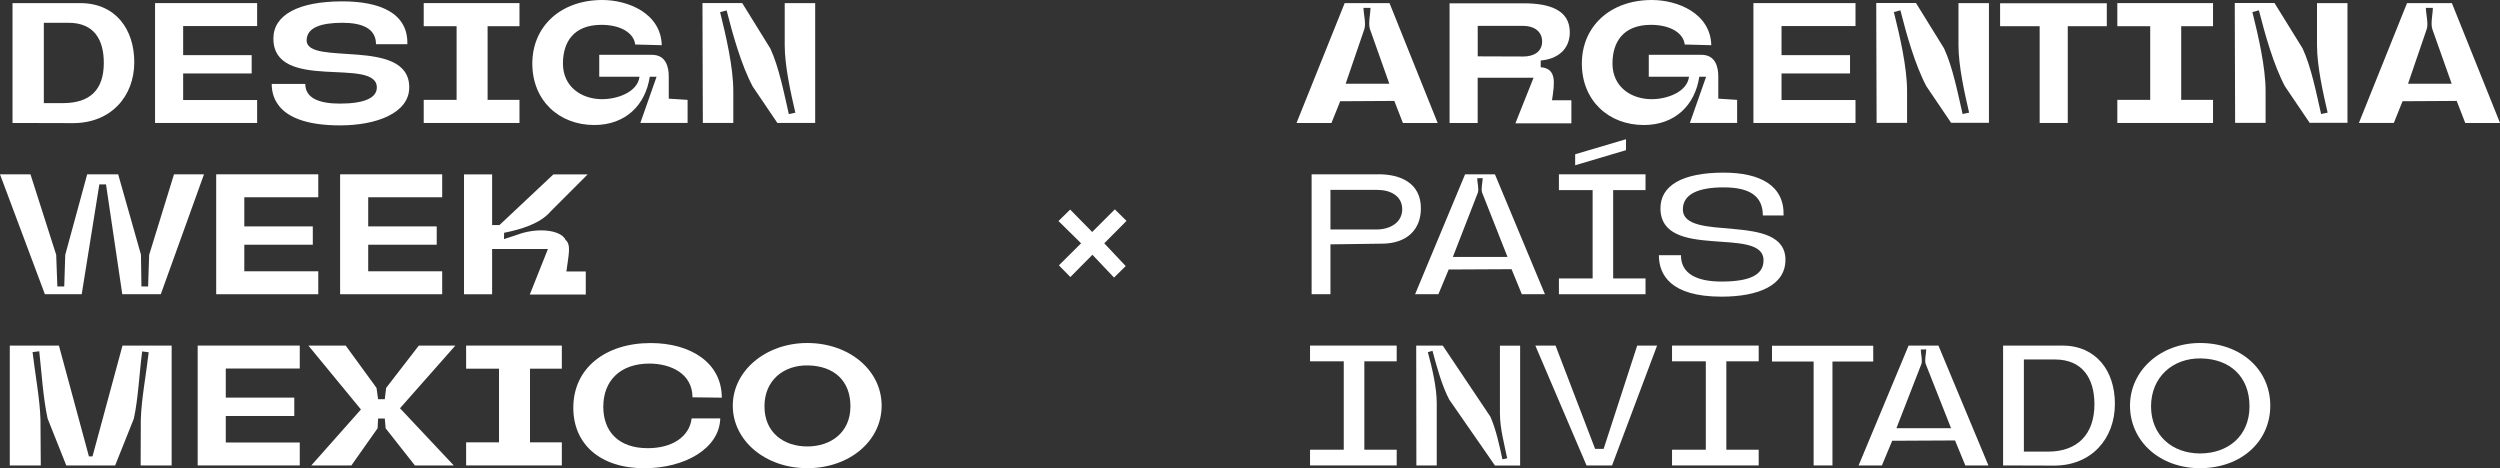 <?xml version="1.0" encoding="UTF-8"?>
<svg xmlns="http://www.w3.org/2000/svg" id="Layer_2" data-name="Layer 2" viewBox="0 0 475.14 88.98">
  <rect x="0" y="0" width="475.14" height="88.98" fill="#333333" stroke="none"/>
  <defs>
    <style>
      .cls-1 {
        fill: #fff;
      }
    </style>
  </defs>
  <g id="Layer_2-2" data-name="Layer 2">
    <g>
      <path class="cls-1" d="M25.52,11.82c0-6.22-3.52-11.23-10.29-11.23H2.38v22.78l11.49.03c7.23,0,11.65-5.08,11.65-11.59ZM8.33,19.59V4.33h4.69c4.88,0,6.71,3.22,6.71,7.62,0,5.05-2.54,7.65-7.78,7.65h-3.61Z"></path>
      <polygon class="cls-1" points="48.87 19.01 34.81 19.01 34.81 13.96 47.83 13.96 47.83 10.48 34.81 10.48 34.81 4.95 48.87 4.95 48.87 .59 29.47 .59 29.47 23.37 48.87 23.37 48.87 19.01"></polygon>
      <path class="cls-1" d="M64.59,19.69c-3.94,0-6.57-1.04-6.57-3.74h-6.38c0,2.6,1.2,7.88,12.99,7.88,6.93,0,13.15-2.34,13.15-7.23,0-9.63-19.5-3.94-19.5-8.92,0-2.47,2.8-3.35,6.8-3.35,3.74,0,6.38,1.07,6.38,4.07h5.96c.16-6.02-5.4-8.14-12.34-8.14-8.5,0-13.12,2.64-13.12,7.06,0,10.29,19.66,3.38,19.66,9.31,0,1.95-2.31,3.06-7.03,3.06Z"></path>
      <polygon class="cls-1" points="98.73 18.98 92.67 18.98 92.67 4.98 98.73 4.98 98.73 .59 80.53 .59 80.53 4.98 86.78 4.98 86.78 18.98 80.53 18.98 80.53 23.37 98.73 23.37 98.73 18.98"></polygon>
      <path class="cls-1" d="M112.94,23.76c5.99,0,9.76-3.84,10.55-9.18h1.3l-3.09,8.79h8.98v-4.39l-3.58-.23v-4.23c0-1.66-.46-4.1-3.19-4.1h-10.02v4.17h7.65c-.36,2.9-4.17,4.26-7.1,4.26-3.91,0-7.45-2.34-7.45-6.77,0-4.04,1.99-7.36,7.32-7.36,3.52,0,6.15,1.46,6.41,3.74l5.05.13c-.16-6.09-6.44-8.59-11.29-8.59-7.97,0-13.31,5.05-13.31,12.08s5.08,11.68,11.78,11.68Z"></path>
      <path class="cls-1" d="M139.37,23.37v-6.02c0-4.62-1.4-10.55-2.51-15.04l1.24-.33c1.14,4.49,2.77,10.35,4.95,14.45l4.69,6.93h7.19V.59h-5.79v8.01c0,3.94,1.14,9.02,2.02,12.82l-1.24.26c-.88-3.81-1.86-8.92-3.52-12.47l-5.34-8.63h-7.55l.07,22.78h5.79Z"></path>
      <polygon class="cls-1" points="15.53 55.92 18.88 35.05 20.15 35.05 23.24 55.92 30.56 55.92 38.77 33.13 33.07 33.13 28.35 48.43 28.15 54.45 26.88 54.45 26.79 48.4 22.46 33.13 16.57 33.13 12.4 48.43 12.21 54.45 10.9 54.45 10.68 48.43 5.79 33.13 0 33.13 8.53 55.92 15.53 55.92"></polygon>
      <polygon class="cls-1" points="60.49 37.49 60.49 33.13 41.09 33.13 41.09 55.92 60.49 55.92 60.49 51.56 46.43 51.56 46.43 46.51 59.45 46.51 59.45 43.03 46.43 43.03 46.43 37.49 60.49 37.49"></polygon>
      <polygon class="cls-1" points="84.04 37.49 84.04 33.13 64.64 33.13 64.64 55.92 84.04 55.92 84.04 51.56 69.98 51.56 69.98 46.51 83 46.51 83 43.03 69.98 43.03 69.98 37.49 84.04 37.49"></polygon>
      <path class="cls-1" d="M93.53,47.32h10.61l-3.45,8.66h10.64v-4.39h-3.68c.36-2.96.98-5.05-.16-5.99-.49-1.14-2.34-1.82-4.65-1.82-1.14,0-2.34.16-3.61.52-1.07.36-2.57.88-3.45,1.14l.03-1.2c3.09-.62,6.84-1.69,8.85-4.07l7.03-7.03h-6.51l-10.25,9.63h-1.4v-9.63h-5.34v22.78h5.34v-8.59Z"></path>
      <path class="cls-1" d="M17.58,86.74h-.68l-5.7-21.06H1.86v22.78h5.89l-.06-8.72c-.1-3.91-1.07-8.98-1.5-12.82l1.27-.16c.42,3.81.75,9.02,1.59,12.79l3.55,8.92h9.28l3.55-8.89c.85-3.78,1.07-8.98,1.59-12.79l1.24.16c-.42,3.84-1.4,8.92-1.5,12.82l-.03,8.69h5.89v-22.78h-9.34l-5.7,21.06Z"></path>
      <polygon class="cls-1" points="37.57 88.46 56.97 88.46 56.97 84.1 42.91 84.1 42.91 79.06 55.93 79.06 55.93 75.57 42.91 75.57 42.91 70.04 56.97 70.04 56.97 65.68 37.57 65.68 37.57 88.46"></polygon>
      <polygon class="cls-1" points="79.6 65.68 73.39 73.72 73.13 75.87 71.86 75.87 71.56 73.72 65.7 65.68 58.61 65.68 68.6 77.82 59.16 88.46 66.78 88.46 71.76 81.4 71.86 79.54 73.13 79.54 73.29 81.4 78.85 88.46 86.24 88.46 76.02 77.59 86.54 65.68 79.6 65.68"></polygon>
      <polygon class="cls-1" points="88.59 70.07 94.84 70.07 94.84 84.07 88.59 84.07 88.59 88.46 106.78 88.46 106.78 84.07 100.73 84.07 100.73 70.07 106.78 70.07 106.78 65.68 88.59 65.68 88.59 70.07"></polygon>
      <path class="cls-1" d="M123.41,69.1c4.04,0,8.2,1.89,8.2,6.41l5.57.07c0-6.67-5.96-10.38-13.51-10.38-8.59,0-14.71,4.75-14.71,12.3,0,6.87,5.05,11.49,13.51,11.49,7.62,0,14.26-3.71,14.42-9.47h-5.44c-.42,3.52-3.74,5.66-8.33,5.66-5.57,0-8.46-3.16-8.46-7.88,0-5.01,3.29-8.2,8.76-8.2Z"></path>
      <path class="cls-1" d="M153.43,65.19c-7.88,0-14.16,5.27-14.16,11.91s6.18,11.88,14.16,11.88,14.13-5.14,14.13-11.88-6.18-11.91-14.13-11.91ZM153.43,84.85c-4.43,0-8.14-2.6-8.14-7.62s3.71-7.88,8.3-7.78c4.82.1,8.04,2.8,8.04,7.78s-3.74,7.62-8.2,7.62Z"></path>
      <path class="cls-1" d="M254.71,19.24l10.29-.06,1.63,4.2h6.61l-9.15-22.78h-8.53l-9.15,22.78h6.64l1.66-4.13ZM259.14,1.5h1.33c0,1.07-.46,2.96-.1,4.04l3.68,10.38h-8.3l3.55-10.38c.36-1.04-.16-2.96-.16-4.04Z"></path>
      <path class="cls-1" d="M280.85,14.78h10.61l-3.45,8.66h10.64v-4.39h-3.68c.52-3.42.88-6.02-2.15-6.28v-1.27c3.12-.26,5.53-2.05,5.53-5.37,0-4.36-4.1-5.5-8.76-5.5h-14.09v22.75h5.34v-8.59ZM280.85,4.92h8.72c1.82,0,3.52.94,3.52,2.96s-1.66,2.86-3.58,2.86l-8.66-.03v-5.79Z"></path>
      <path class="cls-1" d="M312.41,23.76c5.99,0,9.76-3.84,10.55-9.18h1.3l-3.09,8.79h8.98v-4.39l-3.58-.23v-4.23c0-1.66-.46-4.1-3.19-4.1h-10.02v4.17h7.65c-.36,2.9-4.17,4.26-7.1,4.26-3.91,0-7.45-2.34-7.45-6.77,0-4.04,1.99-7.36,7.32-7.36,3.52,0,6.15,1.46,6.41,3.74l5.05.13c-.16-6.09-6.44-8.59-11.29-8.59-7.97,0-13.31,5.05-13.31,12.08s5.08,11.68,11.78,11.68Z"></path>
      <polygon class="cls-1" points="352.65 19.01 338.59 19.01 338.59 13.96 351.61 13.96 351.61 10.48 338.59 10.48 338.59 4.95 352.65 4.95 352.65 .59 333.25 .59 333.25 23.37 352.65 23.37 352.65 19.01"></polygon>
      <path class="cls-1" d="M372.22,8.59c0,3.94,1.14,9.02,2.02,12.82l-1.24.26c-.88-3.81-1.86-8.92-3.52-12.47l-5.34-8.63h-7.55l.07,22.78h5.79v-6.02c0-4.62-1.4-10.55-2.51-15.04l1.24-.33c1.14,4.49,2.77,10.35,4.95,14.45l4.69,6.93h7.19V.59h-5.79v8.01Z"></path>
      <polygon class="cls-1" points="387.65 23.37 392.99 23.37 392.99 4.98 400.41 4.98 400.41 .62 380.13 .62 380.13 4.98 387.65 4.98 387.65 23.37"></polygon>
      <polygon class="cls-1" points="420.6 18.98 414.55 18.98 414.55 4.98 420.6 4.98 420.6 .59 402.41 .59 402.41 4.98 408.66 4.98 408.66 18.98 402.41 18.98 402.41 23.37 420.6 23.37 420.6 18.98"></polygon>
      <path class="cls-1" d="M440.36,8.59c0,3.94,1.14,9.02,2.02,12.82l-1.24.26c-.88-3.81-1.86-8.92-3.52-12.47l-5.34-8.63h-7.55l.07,22.78h5.79v-6.02c0-4.62-1.4-10.55-2.51-15.04l1.24-.33c1.14,4.49,2.77,10.35,4.95,14.45l4.69,6.93h7.19V.59h-5.79v8.01Z"></path>
      <path class="cls-1" d="M466,.59h-8.53l-9.15,22.78h6.64l1.66-4.13,10.29-.06,1.63,4.2h6.61l-9.15-22.78ZM457.66,15.92l3.55-10.38c.36-1.04-.16-2.96-.16-4.04h1.33c0,1.07-.46,2.96-.1,4.04l3.68,10.38h-8.3Z"></path>
      <path class="cls-1" d="M261.97,33.13h-12.69v22.78h3.58v-9.47l9.83-.13c4.72-.03,7.36-2.7,7.36-6.71,0-4.82-3.87-6.48-8.07-6.48ZM261.68,43.61h-8.82v-7.52h8.92c2.47,0,4.72,1.14,4.72,3.68s-2.34,3.84-4.82,3.84Z"></path>
      <path class="cls-1" d="M284.11,33.13h-5.66l-9.5,22.78h4.43l1.95-4.69,11.95-.06,1.95,4.75h4.39l-9.5-22.78ZM276.13,48.82l4.75-12.21c.23-.75-.13-1.95-.13-2.73l1.04-.03c0,.81-.36,2.02-.1,2.77l4.82,12.21h-10.38Z"></path>
      <polygon class="cls-1" points="312.74 36.13 312.74 33.13 296.28 33.13 296.28 36.13 302.69 36.13 302.69 52.92 296.28 52.92 296.28 55.92 312.74 55.92 312.74 52.92 306.59 52.92 306.59 36.13 312.74 36.13"></polygon>
      <polygon class="cls-1" points="309.03 26.46 299.37 29.32 299.37 31.41 309.03 28.54 309.03 26.46"></polygon>
      <path class="cls-1" d="M339.34,49.41c0-9.28-19.5-3.19-19.5-9.63,0-2.86,2.9-4.17,7.75-4.17s7.45,1.59,7.45,5.34h3.94c.16-5.76-4.56-8.14-11.39-8.14-7.84,0-12.01,2.44-12.01,6.77,0,10.09,19.59,3.25,19.59,9.89,0,2.73-2.51,4.04-8.01,4.04-4.82,0-7.71-1.59-7.68-5.01h-4.2c0,3.65,2.15,7.88,11.91,7.88,7.13,0,12.14-2.21,12.14-6.97Z"></path>
      <polygon class="cls-1" points="248.98 68.67 255.39 68.67 255.39 85.47 248.98 85.47 248.98 88.46 265.45 88.46 265.45 85.47 259.3 85.47 259.3 68.67 265.45 68.67 265.45 65.68 248.98 65.68 248.98 68.67"></polygon>
      <path class="cls-1" d="M285.08,78.8c0,2.57.85,5.76,1.37,8.3l-.91.2c-.52-2.51-1.24-5.76-2.28-8.1l-9.05-13.51h-5.05l.03,22.78h3.87v-11.91c0-2.93-.91-6.8-1.69-9.63l.88-.26c.78,2.9,1.79,6.64,3.19,9.28l8.69,12.53h4.78v-22.78h-3.84v13.12Z"></path>
      <polygon class="cls-1" points="304.78 85.31 303.16 85.31 295.64 65.68 291.8 65.68 301.53 88.46 306.38 88.46 314.94 65.68 311.16 65.68 304.78 85.31"></polygon>
      <polygon class="cls-1" points="317.78 68.67 324.2 68.67 324.2 85.47 317.78 85.47 317.78 88.46 334.25 88.46 334.25 85.47 328.1 85.47 328.1 68.67 334.25 68.67 334.25 65.68 317.78 65.68 317.78 68.67"></polygon>
      <polygon class="cls-1" points="356.02 65.71 336.78 65.71 336.78 68.71 344.69 68.71 344.69 88.46 348.27 88.46 348.27 68.71 356.02 68.71 356.02 65.71"></polygon>
      <path class="cls-1" d="M362.74,65.68l-9.5,22.78h4.43l1.95-4.69,11.95-.06,1.95,4.75h4.39l-9.5-22.78h-5.66ZM360.43,81.37l4.75-12.21c.23-.75-.13-1.95-.13-2.73l1.04-.03c0,.81-.36,2.02-.1,2.77l4.82,12.21h-10.38Z"></path>
      <path class="cls-1" d="M391.9,65.68h-11.2v22.78l9.73.03c7.03,0,11.52-5.08,11.52-11.75,0-6.25-3.55-11.07-10.06-11.07ZM389.27,85.83h-4.62v-17.51h5.89c5.21,0,7.52,3.55,7.52,8.53,0,5.6-3.16,8.98-8.79,8.98Z"></path>
      <path class="cls-1" d="M418.13,65.19c-7.49,0-13.31,5.21-13.31,11.91s5.6,11.88,13.31,11.88,13.35-4.98,13.35-11.88-5.63-11.91-13.35-11.91ZM418.13,86.18c-5.24,0-9.31-3.39-9.31-8.95s4.13-9.21,9.5-9.11c5.53.1,9.21,3.48,9.21,9.11s-4.07,8.95-9.41,8.95Z"></path>
      <polygon class="cls-1" points="211.88 39.79 207.58 44.09 203.39 39.83 201.17 42.01 205.47 46.24 201.25 50.43 203.43 52.65 207.62 48.42 211.73 52.75 213.95 50.57 209.87 46.24 214.1 41.98 211.88 39.79"></polygon>
    </g>
  </g>
</svg>
